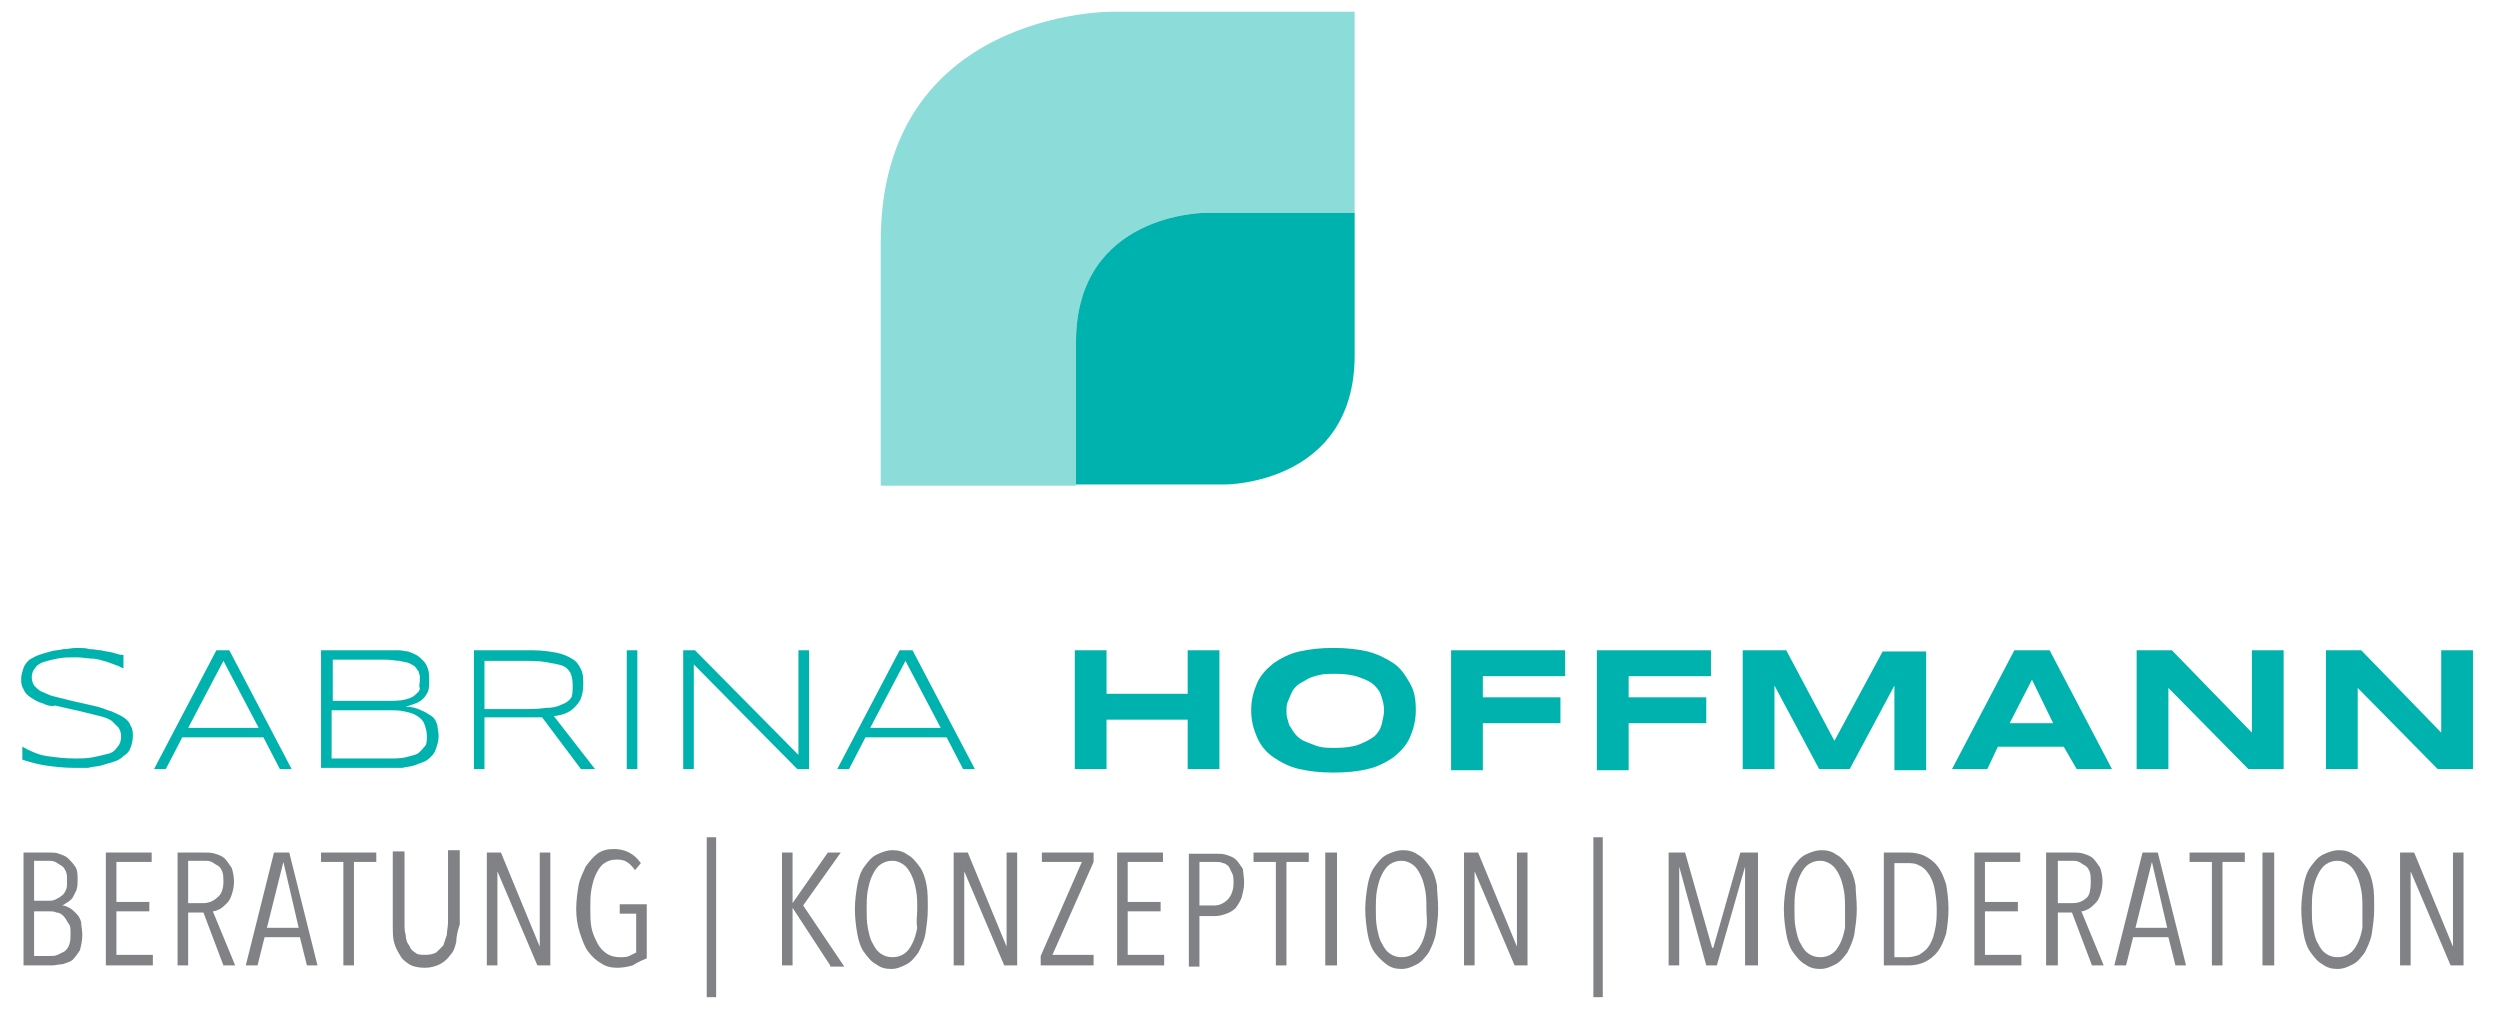 <?xml version="1.0" encoding="utf-8"?>
<!-- Generator: Adobe Illustrator 20.0.0, SVG Export Plug-In . SVG Version: 6.00 Build 0)  -->
<svg version="1.1" id="Ebene_1" xmlns="http://www.w3.org/2000/svg" xmlns:xlink="http://www.w3.org/1999/xlink" x="0px" y="0px"
	 viewBox="0 0 212.6 85.8" style="enable-background:new 0 0 212.6 85.8;" xml:space="preserve">
<style type="text/css">
	.st0{fill:#00B2AD;}
	.st1{fill:#808285;}
	.st2{opacity:0.45;fill:#00B2AD;}
</style>
<g>
	<path class="st0" d="M10.4,56.8c-0.2-0.1-0.4-0.2-0.7-0.3c-0.3-0.1-0.5-0.2-0.9-0.3c-0.3-0.1-0.7-0.2-1.1-0.2
		C7.4,56,7,55.9,6.5,55.9c-0.6,0-1.1,0-1.6,0.1c-0.5,0.1-0.9,0.2-1.2,0.3c-0.3,0.1-0.6,0.3-0.7,0.5c-0.2,0.2-0.3,0.5-0.3,0.8
		c0,0.3,0.1,0.5,0.2,0.7c0.2,0.2,0.4,0.4,0.6,0.5c0.3,0.1,0.6,0.3,1,0.4c0.4,0.1,0.8,0.2,1.2,0.3c0.4,0.1,0.8,0.2,1.3,0.3
		c0.4,0.1,0.9,0.2,1.3,0.3c0.4,0.1,0.8,0.3,1.2,0.4c0.4,0.2,0.7,0.3,1,0.5c0.3,0.2,0.5,0.4,0.6,0.7c0.2,0.3,0.2,0.6,0.2,0.9
		c0,0.4-0.1,0.7-0.2,1c-0.1,0.3-0.3,0.5-0.6,0.7c-0.2,0.2-0.5,0.4-0.9,0.5c-0.3,0.1-0.7,0.2-1,0.3c-0.4,0.1-0.8,0.1-1.1,0.2
		c-0.4,0-0.8,0-1.2,0c-0.9,0-1.7-0.1-2.4-0.2c-0.7-0.1-1.4-0.3-2-0.5v-1.1c0.7,0.4,1.4,0.7,2.1,0.8c0.7,0.1,1.5,0.2,2.3,0.2
		c0.6,0,1.1,0,1.6-0.1c0.5-0.1,0.9-0.2,1.3-0.3c0.4-0.1,0.6-0.3,0.8-0.6c0.2-0.2,0.3-0.5,0.3-0.9c0-0.3-0.1-0.5-0.2-0.7
		c-0.2-0.2-0.4-0.4-0.6-0.6c-0.3-0.2-0.6-0.3-1-0.4c-0.4-0.1-0.8-0.2-1.2-0.3c-0.4-0.1-0.8-0.2-1.3-0.3c-0.4-0.1-0.9-0.2-1.3-0.3
		C4.4,60.1,4,60,3.6,59.8c-0.4-0.1-0.7-0.3-1-0.5c-0.3-0.2-0.5-0.4-0.6-0.7c-0.2-0.3-0.2-0.6-0.2-0.9c0-0.3,0.1-0.6,0.2-0.9
		c0.1-0.3,0.3-0.5,0.5-0.7C2.7,56,3,55.8,3.3,55.7c0.3-0.1,0.6-0.2,1-0.3c0.3-0.1,0.7-0.1,1.1-0.2c0.4,0,0.7-0.1,1.1-0.1
		c0.4,0,0.8,0,1.1,0.1c0.4,0,0.7,0.1,1,0.1c0.3,0.1,0.6,0.1,1,0.2c0.3,0.1,0.6,0.2,0.9,0.2V56.8z"/>
	<path class="st0" d="M23.8,65.4l-1.4-2.7h-6.9l-1.4,2.7h-1l5.3-10.1h1.1l5.3,10.1H23.8z M19,56.2l-3,5.7h6L19,56.2z"/>
	<path class="st0" d="M37.3,62.6c0,0.4-0.1,0.7-0.2,1c-0.1,0.3-0.2,0.5-0.4,0.7c-0.2,0.2-0.4,0.4-0.7,0.5c-0.3,0.1-0.5,0.2-0.8,0.3
		c-0.3,0.1-0.6,0.1-1,0.2c-0.4,0-0.7,0-1.1,0h-5.8V55.3H33c0.3,0,0.6,0,0.9,0c0.3,0,0.6,0.1,0.8,0.1c0.3,0.1,0.5,0.2,0.7,0.3
		c0.2,0.1,0.4,0.3,0.6,0.5c0.2,0.2,0.3,0.4,0.4,0.7c0.1,0.3,0.1,0.6,0.1,1c0,0.3,0,0.6-0.1,0.9c-0.1,0.2-0.2,0.4-0.4,0.6
		c-0.2,0.2-0.4,0.3-0.6,0.4c-0.3,0.1-0.6,0.2-0.9,0.3c0.5,0,0.9,0.1,1.3,0.3c0.3,0.1,0.6,0.3,0.9,0.5s0.4,0.5,0.5,0.8
		C37.2,61.9,37.3,62.3,37.3,62.6z M35.7,57.9c0-0.1,0-0.3,0-0.4c0-0.1-0.1-0.3-0.1-0.4c-0.1-0.1-0.2-0.3-0.3-0.4
		c-0.1-0.1-0.3-0.2-0.5-0.3c-0.2-0.1-0.5-0.1-0.8-0.2c-0.3,0-0.7-0.1-1.2-0.1h-4.5v3.5h4.5c0.7,0,1.2,0,1.6-0.1
		c0.4-0.1,0.7-0.2,0.9-0.4c0.2-0.2,0.4-0.3,0.4-0.6C35.6,58.4,35.7,58.1,35.7,57.9z M36.3,62.6c0-0.4-0.1-0.7-0.2-1
		c-0.1-0.3-0.3-0.5-0.6-0.7c-0.3-0.2-0.6-0.3-1.1-0.4c-0.4-0.1-0.9-0.1-1.5-0.1h-4.7v4.1H33c0.6,0,1.1,0,1.5-0.1
		c0.4-0.1,0.8-0.2,1-0.3c0.3-0.2,0.4-0.4,0.6-0.6C36.3,63.3,36.3,63,36.3,62.6z"/>
	<path class="st0" d="M41.2,61.1v4.3h-0.9V55.3h5c0.8,0,1.4,0.1,2,0.2c0.5,0.1,1,0.3,1.3,0.5c0.4,0.2,0.6,0.5,0.8,0.9
		c0.2,0.4,0.2,0.8,0.2,1.3c0,0.8-0.2,1.4-0.6,1.8c-0.4,0.5-1,0.8-1.9,0.9l3.5,4.5h-1.2l-3.3-4.4c-0.1,0-0.3,0-0.4,0
		c-0.1,0-0.3,0-0.4,0H41.2z M48.7,58.2c0-0.4-0.1-0.8-0.2-1c-0.2-0.3-0.4-0.5-0.7-0.6c-0.3-0.1-0.8-0.2-1.4-0.3
		c-0.6-0.1-1.2-0.1-2.1-0.1h-3.1v4.1h3.1c0.8,0,1.5,0,2.1-0.1c0.6,0,1-0.1,1.4-0.3c0.3-0.1,0.6-0.3,0.8-0.6
		C48.7,59,48.7,58.7,48.7,58.2z"/>
	<path class="st0" d="M53.3,65.4V55.3h0.9v10.1H53.3z"/>
	<path class="st0" d="M67.8,65.4L59,56.5v8.9h-0.9V55.3h1l8.8,8.9v-8.9h0.9v10.1H67.8z"/>
	<path class="st0" d="M81.9,65.4l-1.4-2.7h-6.9l-1.4,2.7h-1l5.3-10.1h1.1l5.3,10.1H81.9z M77,56.2l-3,5.7h6L77,56.2z"/>
</g>
<g>
	<path class="st0" d="M101,65.4v-4.2h-6.9v4.2h-2.7V55.3h2.7V59h6.9v-3.7h2.7v10.1H101z"/>
	<path class="st0" d="M120.4,60.4c0,0.9-0.2,1.6-0.5,2.3c-0.3,0.7-0.8,1.2-1.4,1.7c-0.6,0.4-1.3,0.8-2.2,1c-0.8,0.2-1.8,0.3-2.9,0.3
		c-1.1,0-2-0.1-2.9-0.3c-0.9-0.2-1.6-0.6-2.2-1c-0.6-0.4-1.1-1-1.4-1.7c-0.3-0.7-0.5-1.4-0.5-2.3c0-0.9,0.2-1.6,0.5-2.3
		c0.3-0.7,0.8-1.2,1.4-1.7c0.6-0.4,1.3-0.8,2.2-1c0.9-0.2,1.8-0.3,2.9-0.3c1.1,0,2,0.1,2.9,0.3c0.8,0.2,1.6,0.6,2.2,1
		c0.6,0.4,1,1,1.4,1.7C120.3,58.8,120.4,59.5,120.4,60.4z M117.7,60.4c0-0.4-0.1-0.8-0.2-1.1c-0.1-0.4-0.3-0.7-0.6-1
		c-0.3-0.3-0.7-0.5-1.3-0.7c-0.5-0.2-1.2-0.3-2-0.3c-0.5,0-1,0-1.4,0.1c-0.4,0.1-0.8,0.2-1.1,0.4c-0.3,0.2-0.6,0.3-0.8,0.5
		c-0.2,0.2-0.4,0.4-0.5,0.7c-0.1,0.2-0.2,0.5-0.3,0.7c-0.1,0.3-0.1,0.5-0.1,0.7c0,0.3,0,0.5,0.1,0.8c0.1,0.3,0.1,0.5,0.3,0.7
		c0.1,0.2,0.3,0.5,0.5,0.7c0.2,0.2,0.5,0.4,0.8,0.5c0.3,0.1,0.7,0.3,1.1,0.4c0.4,0.1,0.9,0.1,1.4,0.1c0.8,0,1.5-0.1,2-0.3
		c0.5-0.2,0.9-0.4,1.3-0.7c0.3-0.3,0.5-0.6,0.6-1C117.6,61.1,117.7,60.8,117.7,60.4z"/>
	<path class="st0" d="M126.1,57.5v1.8h6.6v2.2h-6.6v4h-2.7V55.3h9.7v2.2H126.1z"/>
	<path class="st0" d="M138.5,57.5v1.8h6.6v2.2h-6.6v4h-2.7V55.3h9.7v2.2H138.5z"/>
	<path class="st0" d="M161.1,65.4v-7.1l-3.8,7.1h-2.6l-3.8-7.1v7.1h-2.7V55.3h3.7L156,63l4.1-7.6h3.7v10.1H161.1z"/>
	<path class="st0" d="M175.5,63.5h-5.6l-0.9,1.9h-3l5.3-10.1h3l5.3,10.1h-3L175.5,63.5z M170.9,61.5h3.7l-1.8-3.7L170.9,61.5z"/>
	<path class="st0" d="M191.2,65.4l-6.8-6.9v6.9h-2.7V55.3h3l6.8,7v-7h2.7v10.1H191.2z"/>
	<path class="st0" d="M207.3,65.4l-6.8-6.9v6.9h-2.7V55.3h3l6.8,7v-7h2.7v10.1H207.3z"/>
</g>
<g>
	<path class="st1" d="M7,79.5c0,0.5-0.1,0.9-0.2,1.3c-0.2,0.3-0.4,0.6-0.6,0.8S5.6,81.9,5.3,82C5,82,4.7,82.1,4.4,82.1H2v-9.6h2.2
		c0.3,0,0.6,0,0.8,0.1c0.3,0.1,0.6,0.2,0.8,0.4c0.2,0.2,0.4,0.4,0.6,0.7c0.2,0.3,0.2,0.7,0.2,1.1c0,0.3,0,0.6-0.1,0.9
		c-0.1,0.2-0.2,0.4-0.3,0.6c-0.1,0.2-0.3,0.3-0.4,0.4c-0.2,0.1-0.3,0.2-0.5,0.3v0c0.2,0,0.4,0.1,0.6,0.2c0.2,0.1,0.4,0.3,0.6,0.5
		c0.2,0.2,0.3,0.4,0.4,0.7C6.9,78.7,7,79.1,7,79.5z M5.7,74.9c0-0.3,0-0.6-0.1-0.8c-0.1-0.2-0.2-0.4-0.4-0.5
		c-0.2-0.1-0.3-0.2-0.5-0.3c-0.2-0.1-0.4-0.1-0.6-0.1H2.9v3.4h1.2c0.2,0,0.4,0,0.6-0.1c0.2-0.1,0.4-0.2,0.5-0.3
		c0.2-0.1,0.3-0.3,0.4-0.5C5.7,75.5,5.7,75.3,5.7,74.9z M6,79.4C6,79,6,78.7,5.8,78.5c-0.1-0.2-0.3-0.5-0.4-0.6
		c-0.2-0.2-0.4-0.3-0.6-0.3c-0.2-0.1-0.4-0.1-0.6-0.1H2.9v3.8h1.3c0.2,0,0.5,0,0.7-0.1c0.2-0.1,0.4-0.2,0.6-0.3
		c0.2-0.2,0.3-0.3,0.4-0.6C6,80,6,79.7,6,79.4z"/>
	<path class="st1" d="M9,82.1v-9.6h3.9v0.8h-3v3.4h2.8v0.8H9.9v3.7H13v0.9H9z"/>
	<path class="st1" d="M19,82.1l-1.7-4.5H16v4.5h-0.9v-9.6h2.3c0.3,0,0.6,0,0.9,0.1c0.3,0.1,0.6,0.2,0.8,0.4c0.2,0.2,0.4,0.5,0.6,0.8
		c0.1,0.3,0.2,0.7,0.2,1.2c0,0.4-0.1,0.8-0.2,1.1c-0.1,0.3-0.2,0.5-0.4,0.7c-0.2,0.2-0.4,0.4-0.6,0.5c-0.2,0.1-0.4,0.2-0.6,0.2
		l1.9,4.6H19z M19,75c0-0.3,0-0.6-0.1-0.9c-0.1-0.2-0.2-0.4-0.4-0.5c-0.2-0.1-0.3-0.2-0.5-0.3c-0.2-0.1-0.4-0.1-0.6-0.1H16v3.6h1.3
		c0.5,0,0.9-0.2,1.2-0.5C18.8,76.1,19,75.6,19,75z"/>
	<path class="st1" d="M26.1,82.1l-0.6-2.4h-3l-0.6,2.4h-1l2.4-9.6h1.3l2.4,9.6H26.1z M24.1,73.3L24.1,73.3l-1.4,5.6h2.7L24.1,73.3z"
		/>
	<path class="st1" d="M30.1,73.3v8.8h-0.9v-8.8h-1.9v-0.8H32v0.8H30.1z"/>
	<path class="st1" d="M38.8,80.1c-0.1,0.4-0.2,0.8-0.5,1.1c-0.2,0.3-0.5,0.6-0.9,0.8c-0.4,0.2-0.8,0.3-1.3,0.3c-0.5,0-1-0.1-1.3-0.3
		c-0.3-0.2-0.6-0.4-0.8-0.8c-0.2-0.3-0.4-0.7-0.5-1.1c-0.1-0.4-0.1-0.9-0.1-1.4v-6.3h1v6.1c0,0.4,0,0.7,0.1,1c0,0.3,0.1,0.7,0.3,0.9
		c0.1,0.3,0.3,0.5,0.5,0.6c0.2,0.2,0.5,0.2,0.9,0.2c0.4,0,0.7-0.1,0.9-0.2c0.2-0.2,0.4-0.4,0.6-0.6c0.1-0.3,0.2-0.6,0.3-0.9
		c0-0.3,0.1-0.7,0.1-1.1v-6.1h1v6.3C38.9,79.2,38.8,79.7,38.8,80.1z"/>
	<path class="st1" d="M45.7,82.1l-3.4-8h0v8h-0.9v-9.6h1.2l3.3,8h0v-8h0.9v9.6H45.7z"/>
	<path class="st1" d="M53.8,82.1c-0.4,0.1-0.8,0.2-1.3,0.2c-0.5,0-1-0.1-1.4-0.4c-0.4-0.2-0.8-0.6-1.1-1c-0.3-0.4-0.5-1-0.7-1.6
		S49,78,49,77.3c0-0.7,0.1-1.4,0.2-2c0.1-0.6,0.4-1.1,0.6-1.6c0.3-0.4,0.6-0.8,1-1.1c0.4-0.3,0.9-0.4,1.4-0.4c0.5,0,0.9,0.1,1.3,0.3
		c0.4,0.2,0.7,0.5,1,0.9L54,74c-0.2-0.3-0.5-0.6-0.7-0.7c-0.3-0.2-0.6-0.2-0.9-0.2c-0.4,0-0.7,0.1-1,0.3c-0.3,0.2-0.5,0.5-0.7,0.9
		c-0.2,0.4-0.3,0.8-0.4,1.3c-0.1,0.5-0.1,1-0.1,1.6c0,0.6,0,1.2,0.1,1.7c0.1,0.5,0.3,0.9,0.5,1.3c0.2,0.4,0.5,0.7,0.8,0.9
		c0.3,0.2,0.7,0.3,1.1,0.3c0.3,0,0.6,0,0.8-0.1c0.2-0.1,0.4-0.2,0.6-0.3v-3.3h-1.4v-0.8h2.3v4.6C54.5,81.7,54.1,81.9,53.8,82.1z"/>
</g>
<g>
	<path class="st1" d="M60.9,71.2v13.6h-0.8V71.2H60.9z"/>
</g>
<g>
	<path class="st1" d="M70.6,82.1l-3.2-4.9h0v4.9h-0.9v-9.6h0.9v4.3h0l3-4.3h1.1l-3.2,4.5l3.5,5.2H70.6z"/>
	<path class="st1" d="M78.9,77.3c0,0.8-0.1,1.4-0.2,2.1c-0.1,0.6-0.4,1.2-0.6,1.6c-0.3,0.4-0.6,0.8-1,1c-0.4,0.2-0.8,0.4-1.3,0.4
		c-0.5,0-0.9-0.1-1.3-0.4c-0.4-0.2-0.7-0.6-1-1c-0.3-0.4-0.5-1-0.6-1.6c-0.1-0.6-0.2-1.3-0.2-2.1c0-0.7,0.1-1.4,0.2-2
		c0.1-0.6,0.3-1.2,0.6-1.6c0.3-0.4,0.6-0.8,1-1c0.4-0.2,0.9-0.4,1.4-0.4c0.5,0,0.9,0.1,1.3,0.4c0.4,0.2,0.7,0.6,1,1
		c0.3,0.4,0.5,1,0.6,1.6C78.9,75.8,78.9,76.5,78.9,77.3z M78,77.3c0-0.6,0-1.1-0.1-1.6c-0.1-0.5-0.2-0.9-0.4-1.3
		c-0.2-0.4-0.4-0.7-0.7-0.9c-0.3-0.2-0.6-0.3-0.9-0.3c-0.4,0-0.7,0.1-1,0.3c-0.3,0.2-0.5,0.5-0.7,0.9c-0.2,0.4-0.3,0.8-0.4,1.3
		c-0.1,0.5-0.1,1.1-0.1,1.6c0,0.6,0,1.1,0.1,1.6s0.2,1,0.4,1.3c0.2,0.4,0.4,0.7,0.7,0.9c0.3,0.2,0.6,0.3,1,0.3c0.4,0,0.7-0.1,1-0.3
		c0.3-0.2,0.5-0.5,0.7-0.9c0.2-0.4,0.3-0.8,0.4-1.3C77.9,78.4,78,77.8,78,77.3z"/>
	<path class="st1" d="M85.4,82.1l-3.4-8h0v8h-0.9v-9.6h1.2l3.3,8h0v-8h0.9v9.6H85.4z"/>
	<path class="st1" d="M88.5,82.1v-0.8l3.5-8h-3.4v-0.8H93v0.8l-3.5,7.9H93v0.9H88.5z"/>
	<path class="st1" d="M95,82.1v-9.6h3.9v0.8h-3v3.4h2.8v0.8h-2.8v3.7H99v0.9H95z"/>
	<path class="st1" d="M105.8,75.1c0,0.4-0.1,0.8-0.2,1.2c-0.1,0.3-0.3,0.6-0.5,0.9c-0.2,0.2-0.5,0.4-0.8,0.5
		c-0.3,0.1-0.6,0.2-0.9,0.2H102v4.3h-0.9v-9.6h2.3c0.3,0,0.6,0,0.9,0.1c0.3,0.1,0.6,0.2,0.8,0.4c0.2,0.2,0.4,0.5,0.6,0.8
		C105.7,74.1,105.8,74.6,105.8,75.1z M104.9,75.1c0-0.3,0-0.6-0.1-0.8c-0.1-0.2-0.2-0.4-0.3-0.6c-0.1-0.1-0.3-0.3-0.5-0.3
		c-0.2-0.1-0.4-0.1-0.6-0.1H102V77h1.3c0.4,0,0.8-0.2,1.1-0.5C104.7,76.2,104.9,75.7,104.9,75.1z"/>
	<path class="st1" d="M109.4,73.3v8.8h-0.9v-8.8h-1.9v-0.8h4.7v0.8H109.4z"/>
	<path class="st1" d="M112.7,82.1v-9.6h1v9.6H112.7z"/>
	<path class="st1" d="M122.3,77.3c0,0.8-0.1,1.4-0.2,2.1c-0.1,0.6-0.4,1.2-0.6,1.6c-0.3,0.4-0.6,0.8-1,1c-0.4,0.2-0.8,0.4-1.3,0.4
		c-0.5,0-0.9-0.1-1.3-0.4s-0.7-0.6-1-1c-0.3-0.4-0.5-1-0.6-1.6c-0.1-0.6-0.2-1.3-0.2-2.1c0-0.7,0.1-1.4,0.2-2
		c0.1-0.6,0.3-1.2,0.6-1.6c0.3-0.4,0.6-0.8,1-1c0.4-0.2,0.9-0.4,1.4-0.4c0.5,0,0.9,0.1,1.3,0.4c0.4,0.2,0.7,0.6,1,1
		c0.3,0.4,0.5,1,0.6,1.6C122.2,75.8,122.3,76.5,122.3,77.3z M121.3,77.3c0-0.6,0-1.1-0.1-1.6c-0.1-0.5-0.2-0.9-0.4-1.3
		c-0.2-0.4-0.4-0.7-0.7-0.9c-0.3-0.2-0.6-0.3-0.9-0.3c-0.4,0-0.7,0.1-1,0.3c-0.3,0.2-0.5,0.5-0.7,0.9c-0.2,0.4-0.3,0.8-0.4,1.3
		c-0.1,0.5-0.1,1.1-0.1,1.6c0,0.6,0,1.1,0.1,1.6c0.1,0.5,0.2,1,0.4,1.3c0.2,0.4,0.4,0.7,0.7,0.9c0.3,0.2,0.6,0.3,1,0.3
		c0.4,0,0.7-0.1,1-0.3c0.3-0.2,0.5-0.5,0.7-0.9c0.2-0.4,0.3-0.8,0.4-1.3S121.3,77.8,121.3,77.3z"/>
	<path class="st1" d="M128.8,82.1l-3.4-8h0v8h-0.9v-9.6h1.2l3.3,8h0v-8h0.9v9.6H128.8z"/>
</g>
<g>
	<path class="st1" d="M136.3,71.2v13.6h-0.8V71.2H136.3z"/>
</g>
<g>
	<path class="st1" d="M148.4,82.1v-8.4h0l-2.4,8.4h-0.9l-2.3-8.4h0v8.4h-0.9v-9.6h1.4l2.3,8.1h0.1l2.3-8.1h1.5v9.6H148.4z"/>
	<path class="st1" d="M157.9,77.3c0,0.8-0.1,1.4-0.2,2.1c-0.1,0.6-0.4,1.2-0.6,1.6c-0.3,0.4-0.6,0.8-1,1c-0.4,0.2-0.8,0.4-1.3,0.4
		c-0.5,0-0.9-0.1-1.3-0.4c-0.4-0.2-0.7-0.6-1-1c-0.3-0.4-0.5-1-0.6-1.6s-0.2-1.3-0.2-2.1c0-0.7,0.1-1.4,0.2-2
		c0.1-0.6,0.3-1.2,0.6-1.6c0.3-0.4,0.6-0.8,1-1c0.4-0.2,0.9-0.4,1.4-0.4c0.5,0,0.9,0.1,1.3,0.4c0.4,0.2,0.7,0.6,1,1
		c0.3,0.4,0.5,1,0.6,1.6C157.8,75.8,157.9,76.5,157.9,77.3z M156.9,77.3c0-0.6,0-1.1-0.1-1.6c-0.1-0.5-0.2-0.9-0.4-1.3
		c-0.2-0.4-0.4-0.7-0.7-0.9c-0.3-0.2-0.6-0.3-0.9-0.3c-0.4,0-0.7,0.1-1,0.3c-0.3,0.2-0.5,0.5-0.7,0.9c-0.2,0.4-0.3,0.8-0.4,1.3
		c-0.1,0.5-0.1,1.1-0.1,1.6c0,0.6,0,1.1,0.1,1.6c0.1,0.5,0.2,1,0.4,1.3c0.2,0.4,0.4,0.7,0.7,0.9c0.3,0.2,0.6,0.3,1,0.3
		c0.4,0,0.7-0.1,1-0.3c0.3-0.2,0.5-0.5,0.7-0.9c0.2-0.4,0.3-0.8,0.4-1.3C156.9,78.4,156.9,77.8,156.9,77.3z"/>
	<path class="st1" d="M165.7,77.3c0,0.8-0.1,1.5-0.2,2.1c-0.2,0.6-0.4,1.1-0.7,1.5c-0.3,0.4-0.7,0.7-1.1,0.9
		c-0.4,0.2-0.9,0.3-1.4,0.3h-2.1v-9.6h2.1c0.5,0,1,0.1,1.4,0.3c0.4,0.2,0.8,0.5,1.1,0.9c0.3,0.4,0.5,0.9,0.7,1.5
		C165.6,75.8,165.7,76.5,165.7,77.3z M164.7,77.3c0-0.7-0.1-1.3-0.2-1.8c-0.1-0.5-0.3-0.9-0.5-1.2c-0.2-0.3-0.5-0.6-0.8-0.7
		c-0.3-0.2-0.7-0.2-1-0.2h-1.1v8h1.1c0.4,0,0.7-0.1,1-0.2c0.3-0.2,0.6-0.4,0.8-0.7c0.2-0.3,0.4-0.7,0.5-1.2
		C164.7,78.5,164.7,78,164.7,77.3z"/>
	<path class="st1" d="M167.9,82.1v-9.6h3.9v0.8h-3v3.4h2.8v0.8h-2.8v3.7h3.1v0.9H167.9z"/>
	<path class="st1" d="M177.9,82.1l-1.7-4.5h-1.2v4.5H174v-9.6h2.3c0.3,0,0.6,0,0.9,0.1c0.3,0.1,0.6,0.2,0.8,0.4
		c0.2,0.2,0.4,0.5,0.6,0.8c0.1,0.3,0.2,0.7,0.2,1.2c0,0.4-0.1,0.8-0.2,1.1c-0.1,0.3-0.2,0.5-0.4,0.7c-0.2,0.2-0.4,0.4-0.6,0.5
		c-0.2,0.1-0.4,0.2-0.6,0.2l1.9,4.6H177.9z M177.8,75c0-0.3,0-0.6-0.1-0.9c-0.1-0.2-0.2-0.4-0.4-0.5c-0.2-0.1-0.3-0.2-0.5-0.3
		c-0.2-0.1-0.4-0.1-0.6-0.1h-1.2v3.6h1.3c0.5,0,0.9-0.2,1.2-0.5C177.7,76.1,177.8,75.6,177.8,75z"/>
	<path class="st1" d="M185,82.1l-0.6-2.4h-3l-0.6,2.4h-1l2.4-9.6h1.3l2.4,9.6H185z M183,73.3L183,73.3l-1.4,5.6h2.7L183,73.3z"/>
	<path class="st1" d="M189,73.3v8.8h-0.9v-8.8h-1.9v-0.8h4.7v0.8H189z"/>
	<path class="st1" d="M192.4,82.1v-9.6h1v9.6H192.4z"/>
	<path class="st1" d="M201.9,77.3c0,0.8-0.1,1.4-0.2,2.1c-0.1,0.6-0.4,1.2-0.6,1.6c-0.3,0.4-0.6,0.8-1,1c-0.4,0.2-0.8,0.4-1.3,0.4
		c-0.5,0-0.9-0.1-1.3-0.4c-0.4-0.2-0.7-0.6-1-1c-0.3-0.4-0.5-1-0.6-1.6s-0.2-1.3-0.2-2.1c0-0.7,0.1-1.4,0.2-2
		c0.1-0.6,0.3-1.2,0.6-1.6c0.3-0.4,0.6-0.8,1-1c0.4-0.2,0.9-0.4,1.4-0.4c0.5,0,0.9,0.1,1.3,0.4c0.4,0.2,0.7,0.6,1,1
		c0.3,0.4,0.5,1,0.6,1.6C201.9,75.8,201.9,76.5,201.9,77.3z M200.9,77.3c0-0.6,0-1.1-0.1-1.6c-0.1-0.5-0.2-0.9-0.4-1.3
		c-0.2-0.4-0.4-0.7-0.7-0.9c-0.3-0.2-0.6-0.3-0.9-0.3c-0.4,0-0.7,0.1-1,0.3c-0.3,0.2-0.5,0.5-0.7,0.9c-0.2,0.4-0.3,0.8-0.4,1.3
		c-0.1,0.5-0.1,1.1-0.1,1.6c0,0.6,0,1.1,0.1,1.6c0.1,0.5,0.2,1,0.4,1.3c0.2,0.4,0.4,0.7,0.7,0.9c0.3,0.2,0.6,0.3,1,0.3
		c0.4,0,0.7-0.1,1-0.3c0.3-0.2,0.5-0.5,0.7-0.9c0.2-0.4,0.3-0.8,0.4-1.3C200.9,78.4,200.9,77.8,200.9,77.3z"/>
	<path class="st1" d="M208.4,82.1l-3.4-8h0v8h-0.9v-9.6h1.2l3.3,8h0v-8h0.9v9.6H208.4z"/>
</g>
<path class="st0" d="M102.5,18.1c0,0-11,0-11,11v12.1h12.7c0,0,11,0,11-11V18.1H102.5z"/>
<path class="st2" d="M94.4,1c0,0-19.5,0-19.5,19.5v20.8l16.6,0V29.1c0-11,11-11,11-11h12.7l0-17.1H94.4z"/>
</svg>
